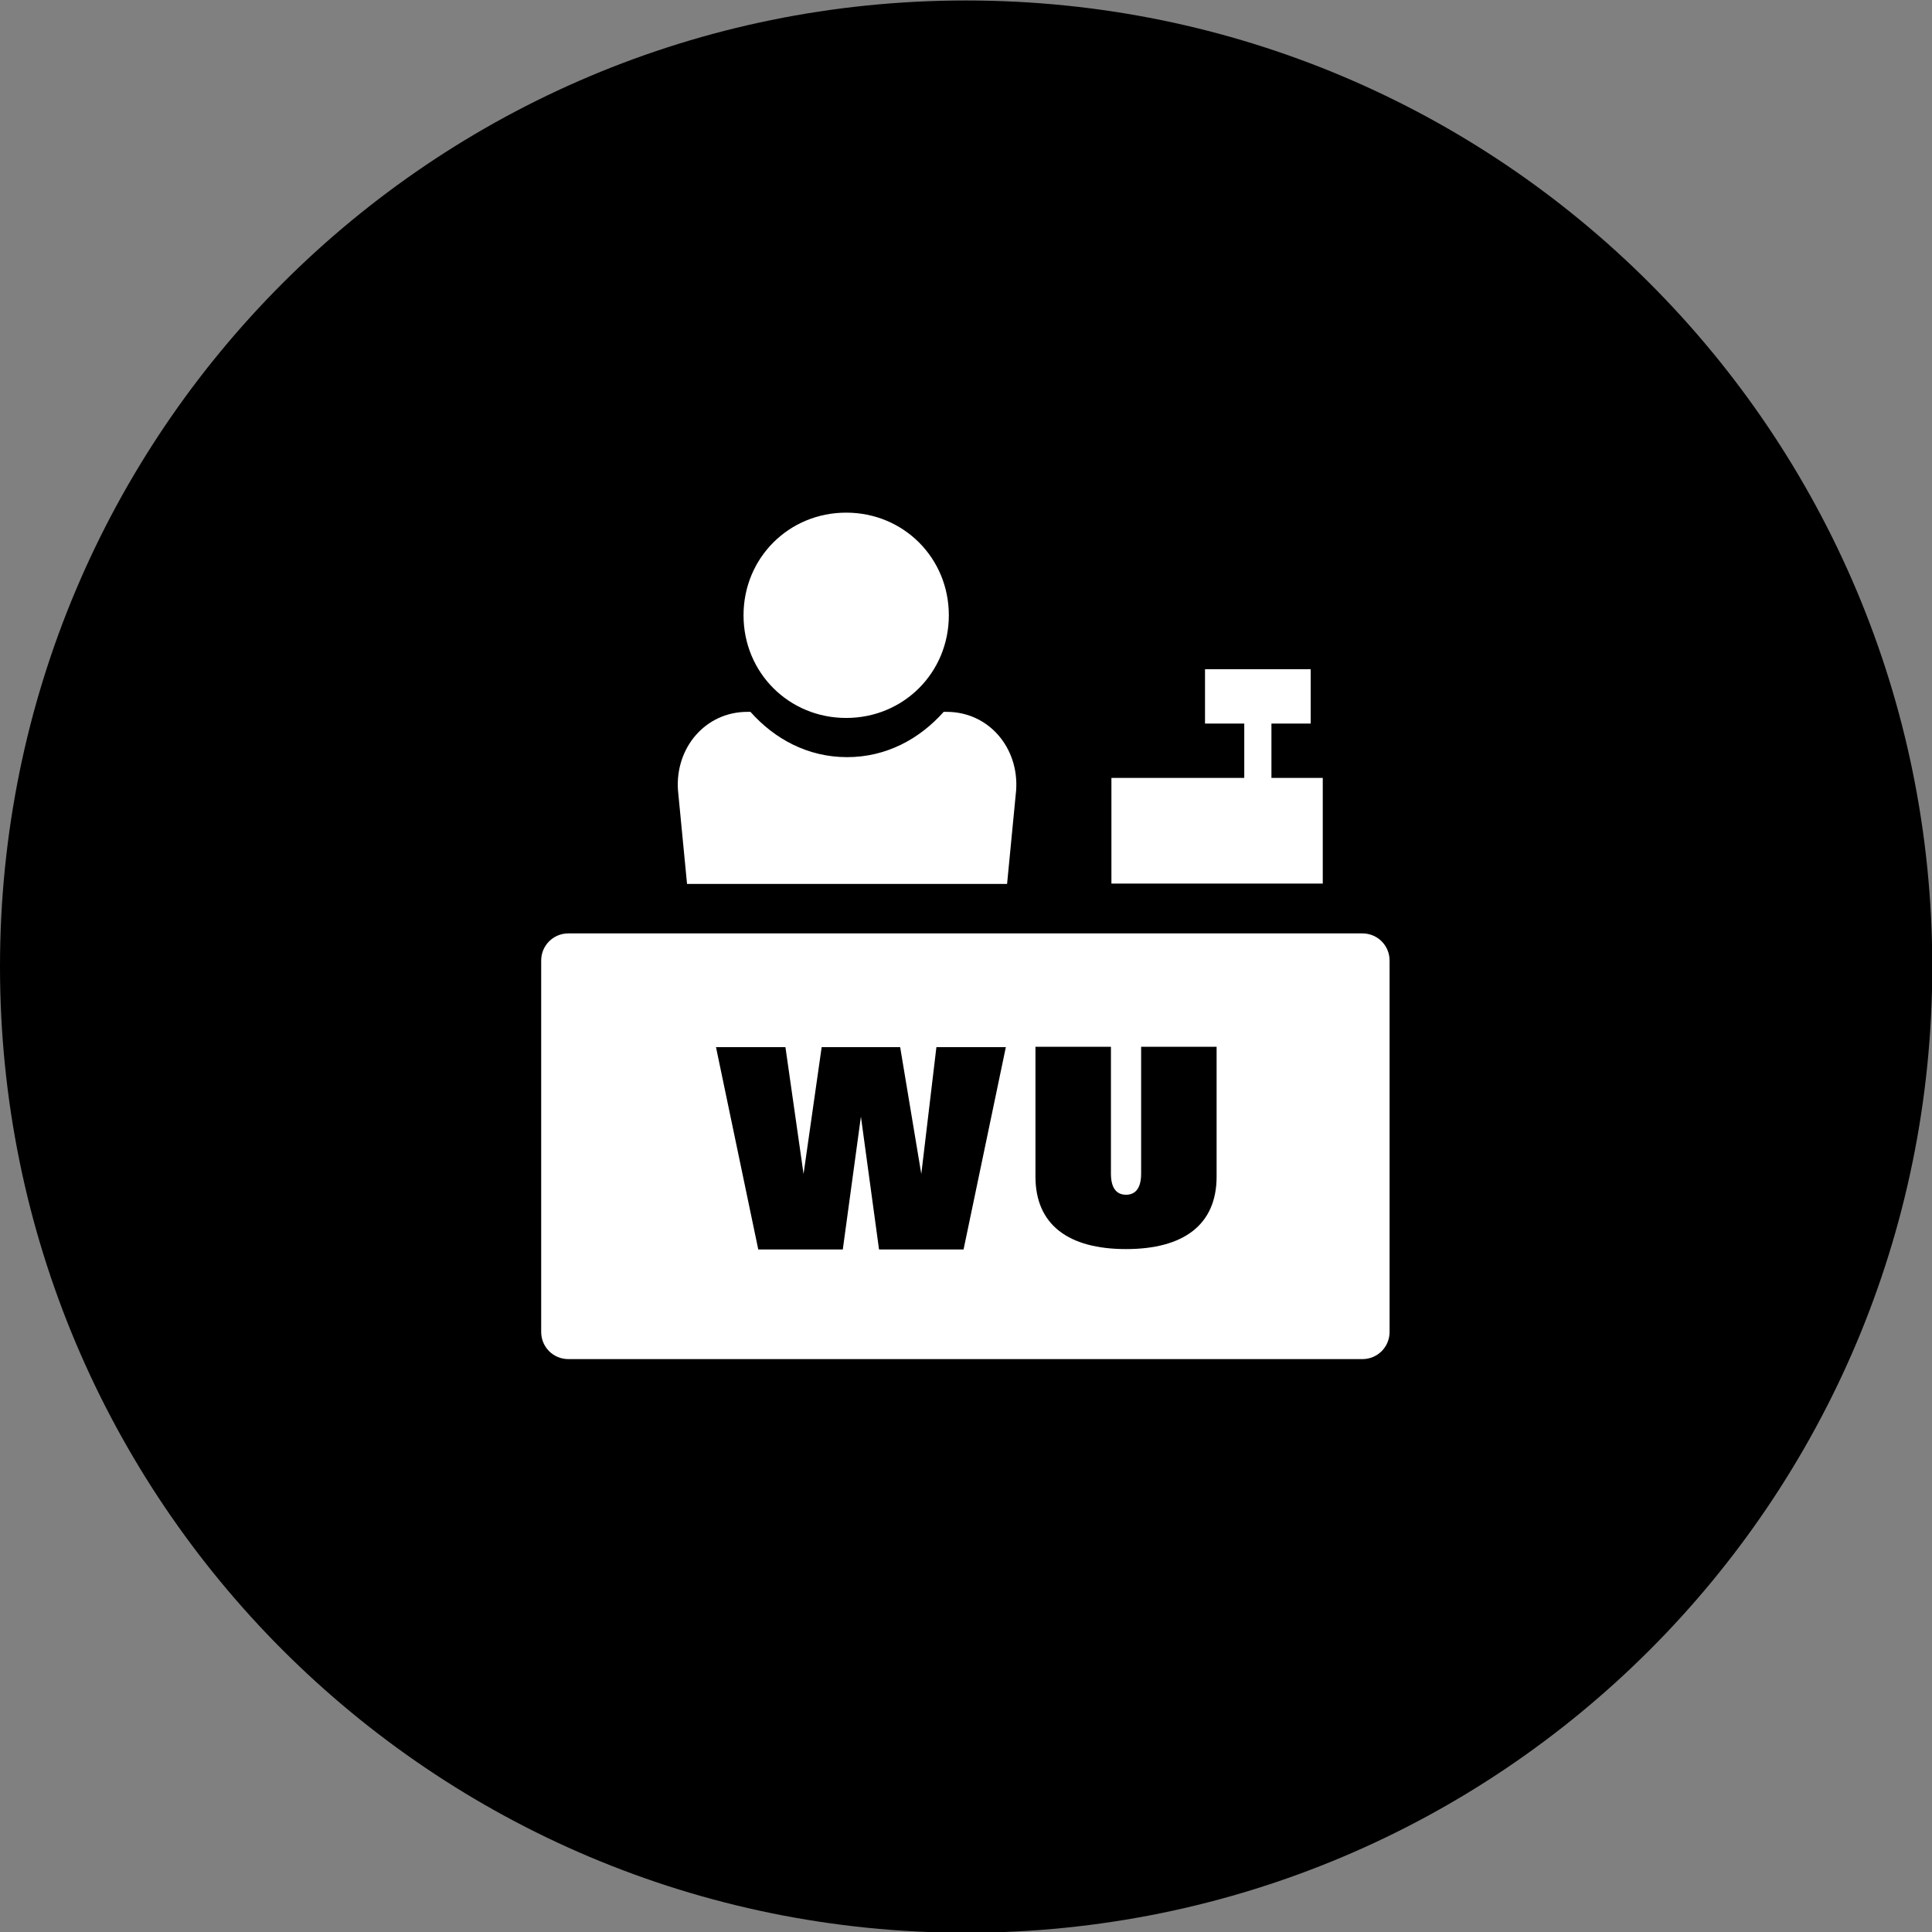 <?xml version="1.0" encoding="utf-8"?>
<!-- Generator: Adobe Illustrator 23.0.2, SVG Export Plug-In . SVG Version: 6.00 Build 0)  -->
<svg version="1.1"
	 id="svg2" xmlns:cc="http://creativecommons.org/ns#" xmlns:dc="http://purl.org/dc/elements/1.1/" xmlns:rdf="http://www.w3.org/1999/02/22-rdf-syntax-ns#" xmlns:svg="http://www.w3.org/2000/svg"
	 xmlns="http://www.w3.org/2000/svg" xmlns:xlink="http://www.w3.org/1999/xlink" x="0px" y="0px" viewBox="0 0 85.3 85.3"
	 style="enable-background:new 0 0 85.3 85.3;" xml:space="preserve">
<rect x="0" y="0" width="85.3" height="85.3" fill="#808080" stroke="none"/>
<style type="text/css">
	.st0{clip-path:url(#SVGID_2_);}
	.st1{fill:#FFFFFF;}
</style>
<g id="g10" transform="matrix(1.333,0,0,-1.333,0,85.333)">
	<g id="g12">
		<g>
			<defs>
				<rect id="SVGID_1_" x="-10.7" y="-10.7" width="85.3" height="85.3"/>
			</defs>
			<clipPath id="SVGID_2_">
				<use xlink:href="#SVGID_1_"  style="overflow:visible;"/>
			</clipPath>
			<g id="g14" class="st0">
				<g id="g20" transform="translate(64,32)">
					<path id="path22" d="M0,0c0-17.7-14.3-32-32-32S-64-17.7-64,0s14.3,32,32,32S0,17.7,0,0"/>
				</g>
				<g id="g24" transform="translate(45.125,19)">
					<path id="path26" class="st1" d="M0,0h-26.3c-0.5,0-0.9,0.4-0.9,0.9v12.3c0,0.5,0.4,0.9,0.9,0.9H0c0.5,0,0.9-0.4,0.9-0.9V0.9
						C0.9,0.4,0.5,0,0,0"/>
				</g>
				<g id="g28" transform="translate(43.812,38.25)">
					<path id="path30" class="st1" d="M0,0v-3.5h-7V0h4.4v1.8h-1.3v1.8h3.5V1.8h-1.3V0H0z"/>
				</g>
				<g id="g32" transform="translate(31.427,43.636)">
					<path id="path34" class="st1" d="M0,0c0,1.9-1.5,3.4-3.4,3.4c-1.9,0-3.4-1.5-3.4-3.4s1.5-3.4,3.4-3.4C-1.5-3.4,0-1.9,0,0"/>
				</g>
				<g id="g36" transform="translate(33.656,37.838)">
					<path id="path38" class="st1" d="M0,0l-0.3-3.1h-10.6L-11.2,0c-0.1,1.4,0.9,2.6,2.3,2.6h0.1C-8,1.7-6.9,1.1-5.6,1.1
						c1.3,0,2.4,0.6,3.2,1.5h0.1C-0.9,2.6,0.1,1.4,0,0"/>
				</g>
				<g id="g40" transform="translate(40.296,29.344)">
					<path id="path42" d="M0,0h-2.5v-4.2c0-0.5-0.2-0.7-0.5-0.7c-0.3,0-0.5,0.2-0.5,0.7V0H-6v-4.3c0-1.6,1.1-2.4,3-2.4s3,0.8,3,2.4
						L0,0L0,0z"/>
				</g>
				<g id="g44" transform="translate(25.115,22.632)">
					<path id="path46" d="M0,0h2.8l0.6,4.4h0L4,0h2.8l1.4,6.7H5.9L5.4,2.5h0L4.7,6.7H2.1L1.5,2.5h0L0.9,6.7h-2.3L0,0L0,0z"/>
				</g>
			</g>
		</g>
	</g>
</g>
</svg>

